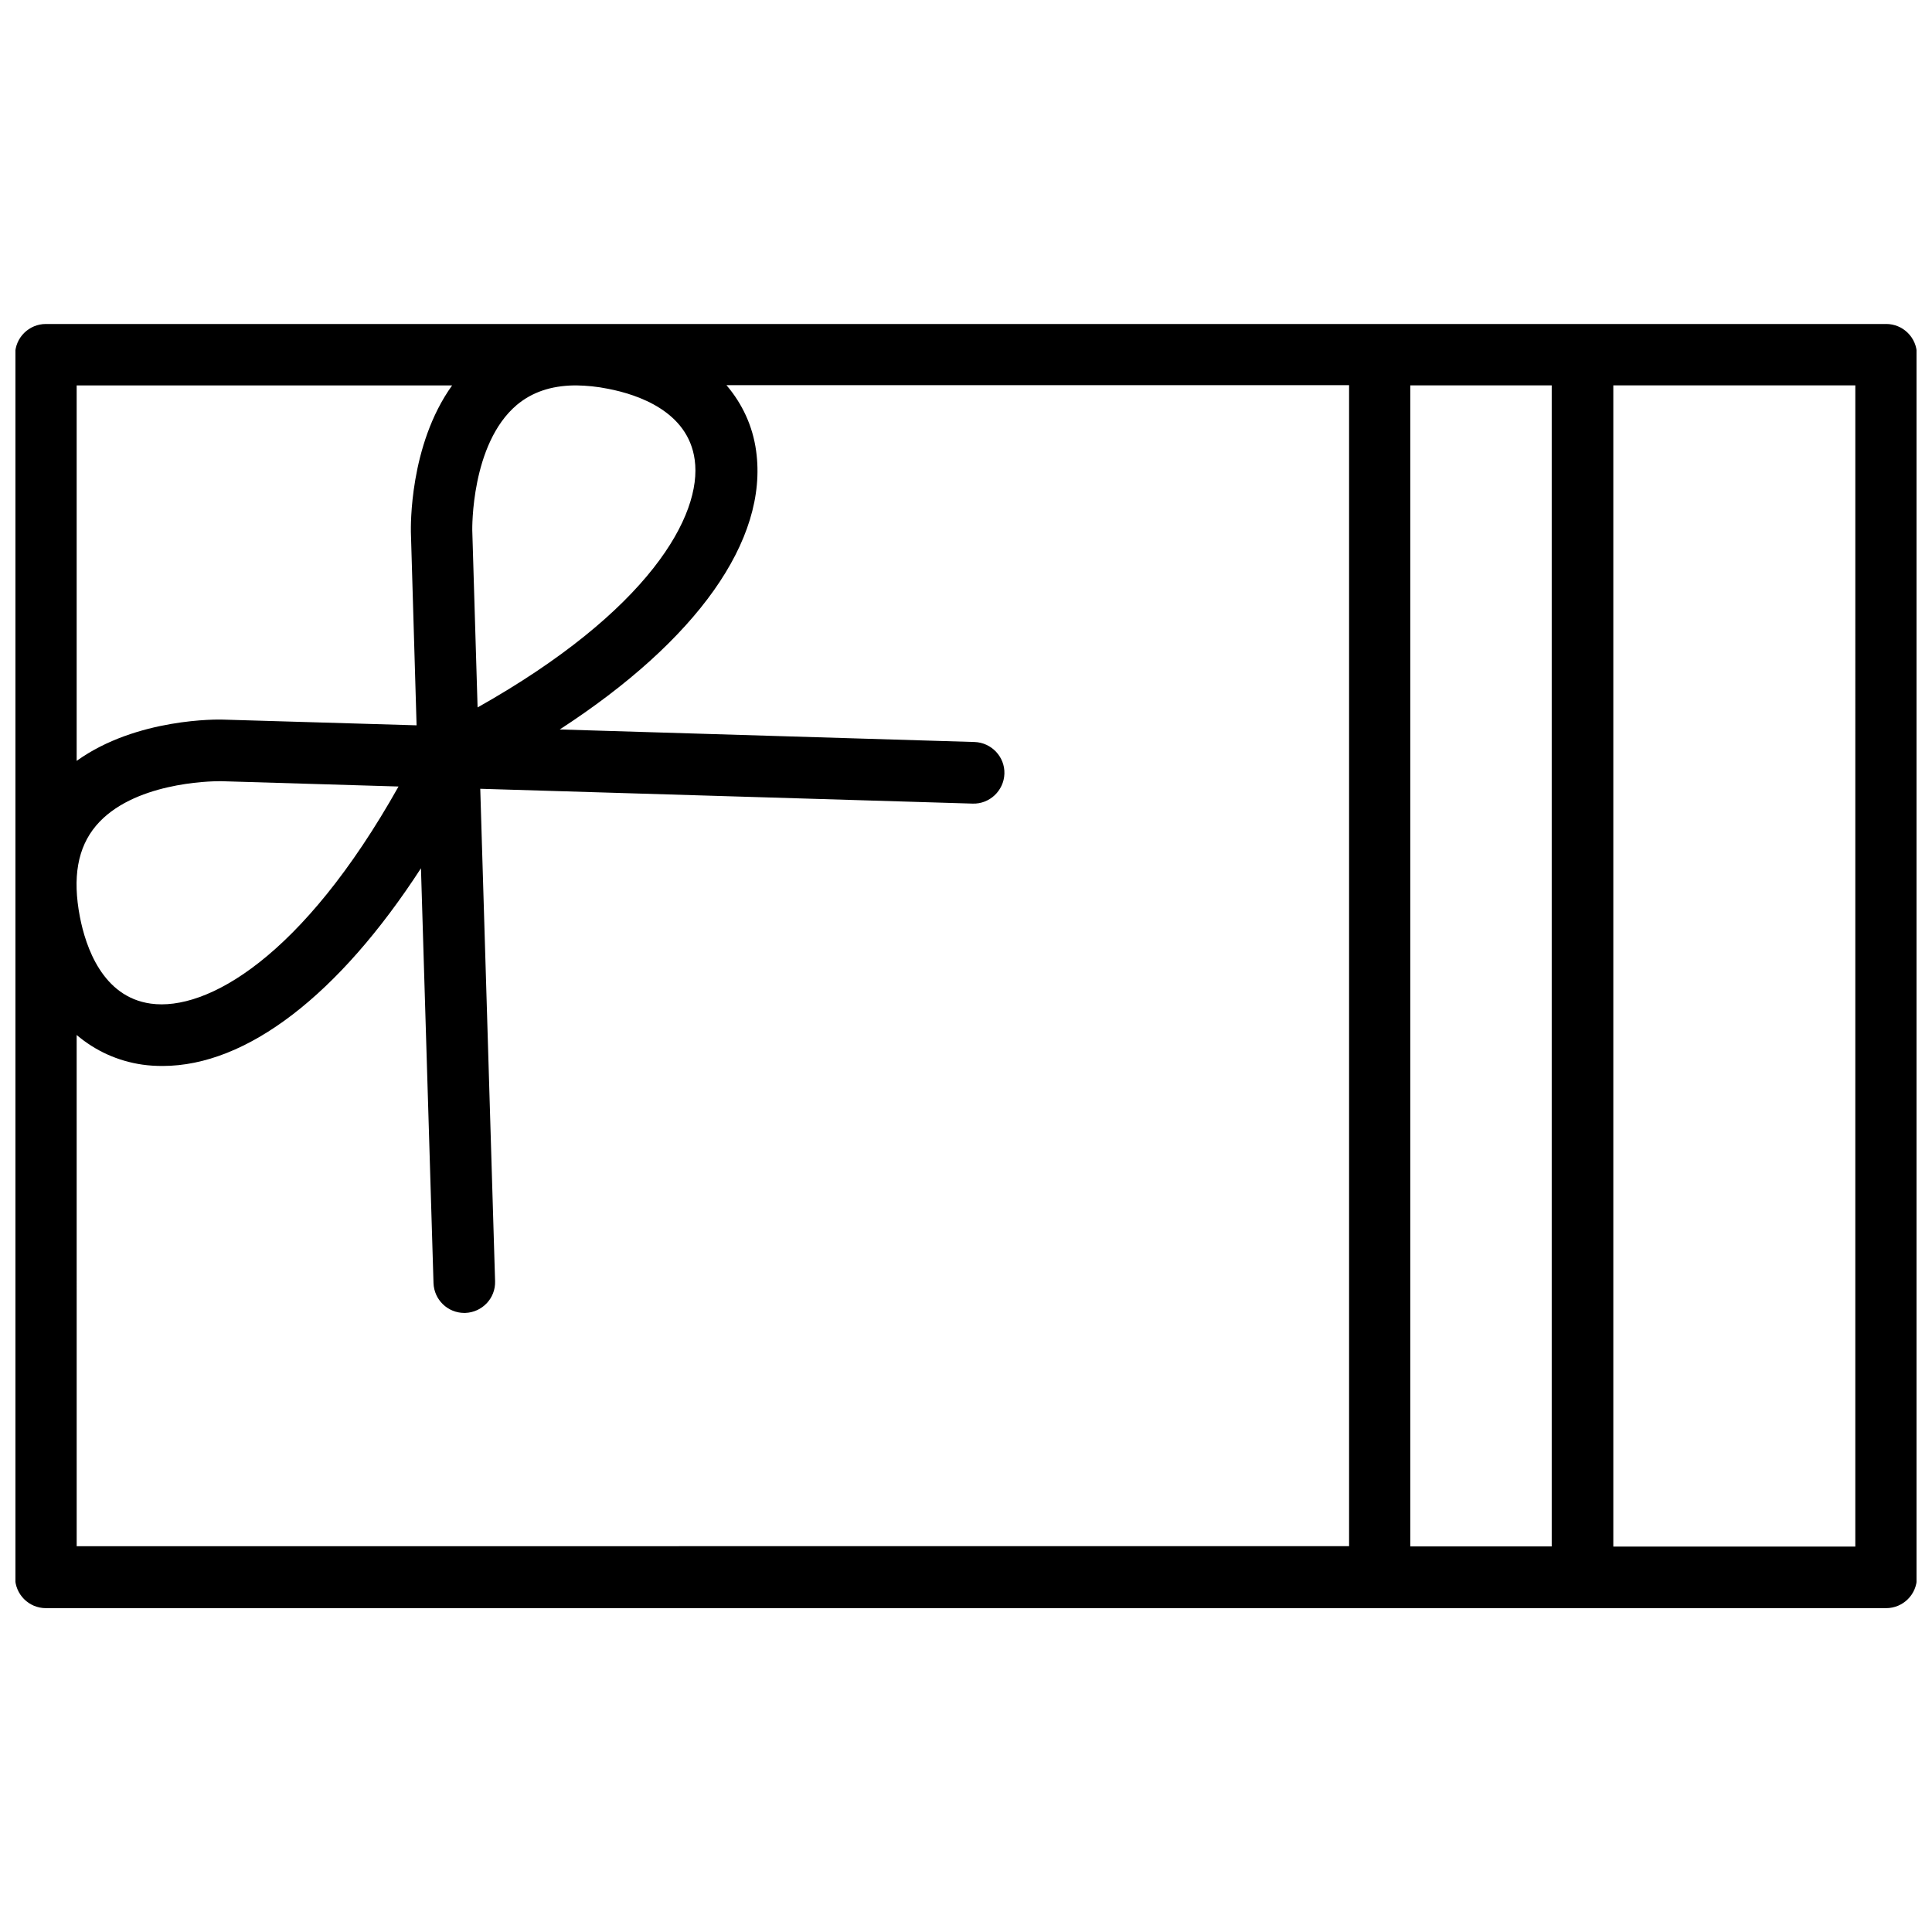 <?xml version="1.0" encoding="UTF-8"?>
<!-- Uploaded to: SVG Repo, www.svgrepo.com, Generator: SVG Repo Mixer Tools -->
<svg width="800px" height="800px" version="1.1" viewBox="144 144 512 512" xmlns="http://www.w3.org/2000/svg">
 <defs>
  <clipPath id="a">
   <path d="m148.09 229h503.81v342h-503.81z"/>
  </clipPath>
 </defs>
 <g clip-path="url(#a)">
  <path d="m643.84 229.86h-346.47-0.555-140.66c-4.484 0-8.16 3.629-8.16 8.16v140.61 0.605 182.78c0 4.484 3.629 8.16 8.16 8.16h487.69c4.484 0 8.16-3.629 8.16-8.16v-324c0-4.535-3.676-8.16-8.16-8.16zm-338.66 17.18c7.809 1.512 21.16 5.945 22.922 18.793 2.066 14.711-12.141 40.102-57.535 65.645l-1.41-46.953c0-0.25-0.402-22.871 11.789-33.199 4.031-3.375 9.02-5.09 15.215-5.188h0.656c2.621 0.043 5.394 0.297 8.363 0.902zm-41.359-0.906c-11.438 15.922-10.934 37.734-10.934 38.793l1.512 51.289-51.289-1.512c-1.059-0.051-22.871-0.504-38.793 10.934v-99.504zm-14.207 106.3c-25.492 45.395-50.883 59.602-65.645 57.535-12.848-1.762-17.281-15.164-18.793-22.973-2.016-10.48-0.605-18.391 4.281-24.184 9.621-11.387 30.027-11.789 32.848-11.789h0.301zm-85.297 65.848c4.938 4.184 10.832 6.902 17.434 7.859 1.762 0.25 3.527 0.352 5.34 0.352 22.32 0 46.703-18.844 68.469-52.395l3.324 109.93c0.152 4.434 3.777 7.91 8.16 7.91h0.25c4.484-0.152 8.062-3.879 7.91-8.414l-3.93-130.49 130.49 3.93c4.484 0.152 8.262-3.426 8.414-7.91 0.152-4.484-3.426-8.262-7.91-8.414l-109.93-3.324c36.223-23.527 55.316-50.129 52.043-73.809-0.906-6.602-3.629-12.445-7.859-17.434h165v307.68l-337.2 0.008zm353.42 135.58v-307.73h37.484v307.68h-37.484zm117.94 0h-64.133v-307.73h64.137z"/>
 </g>
</svg>